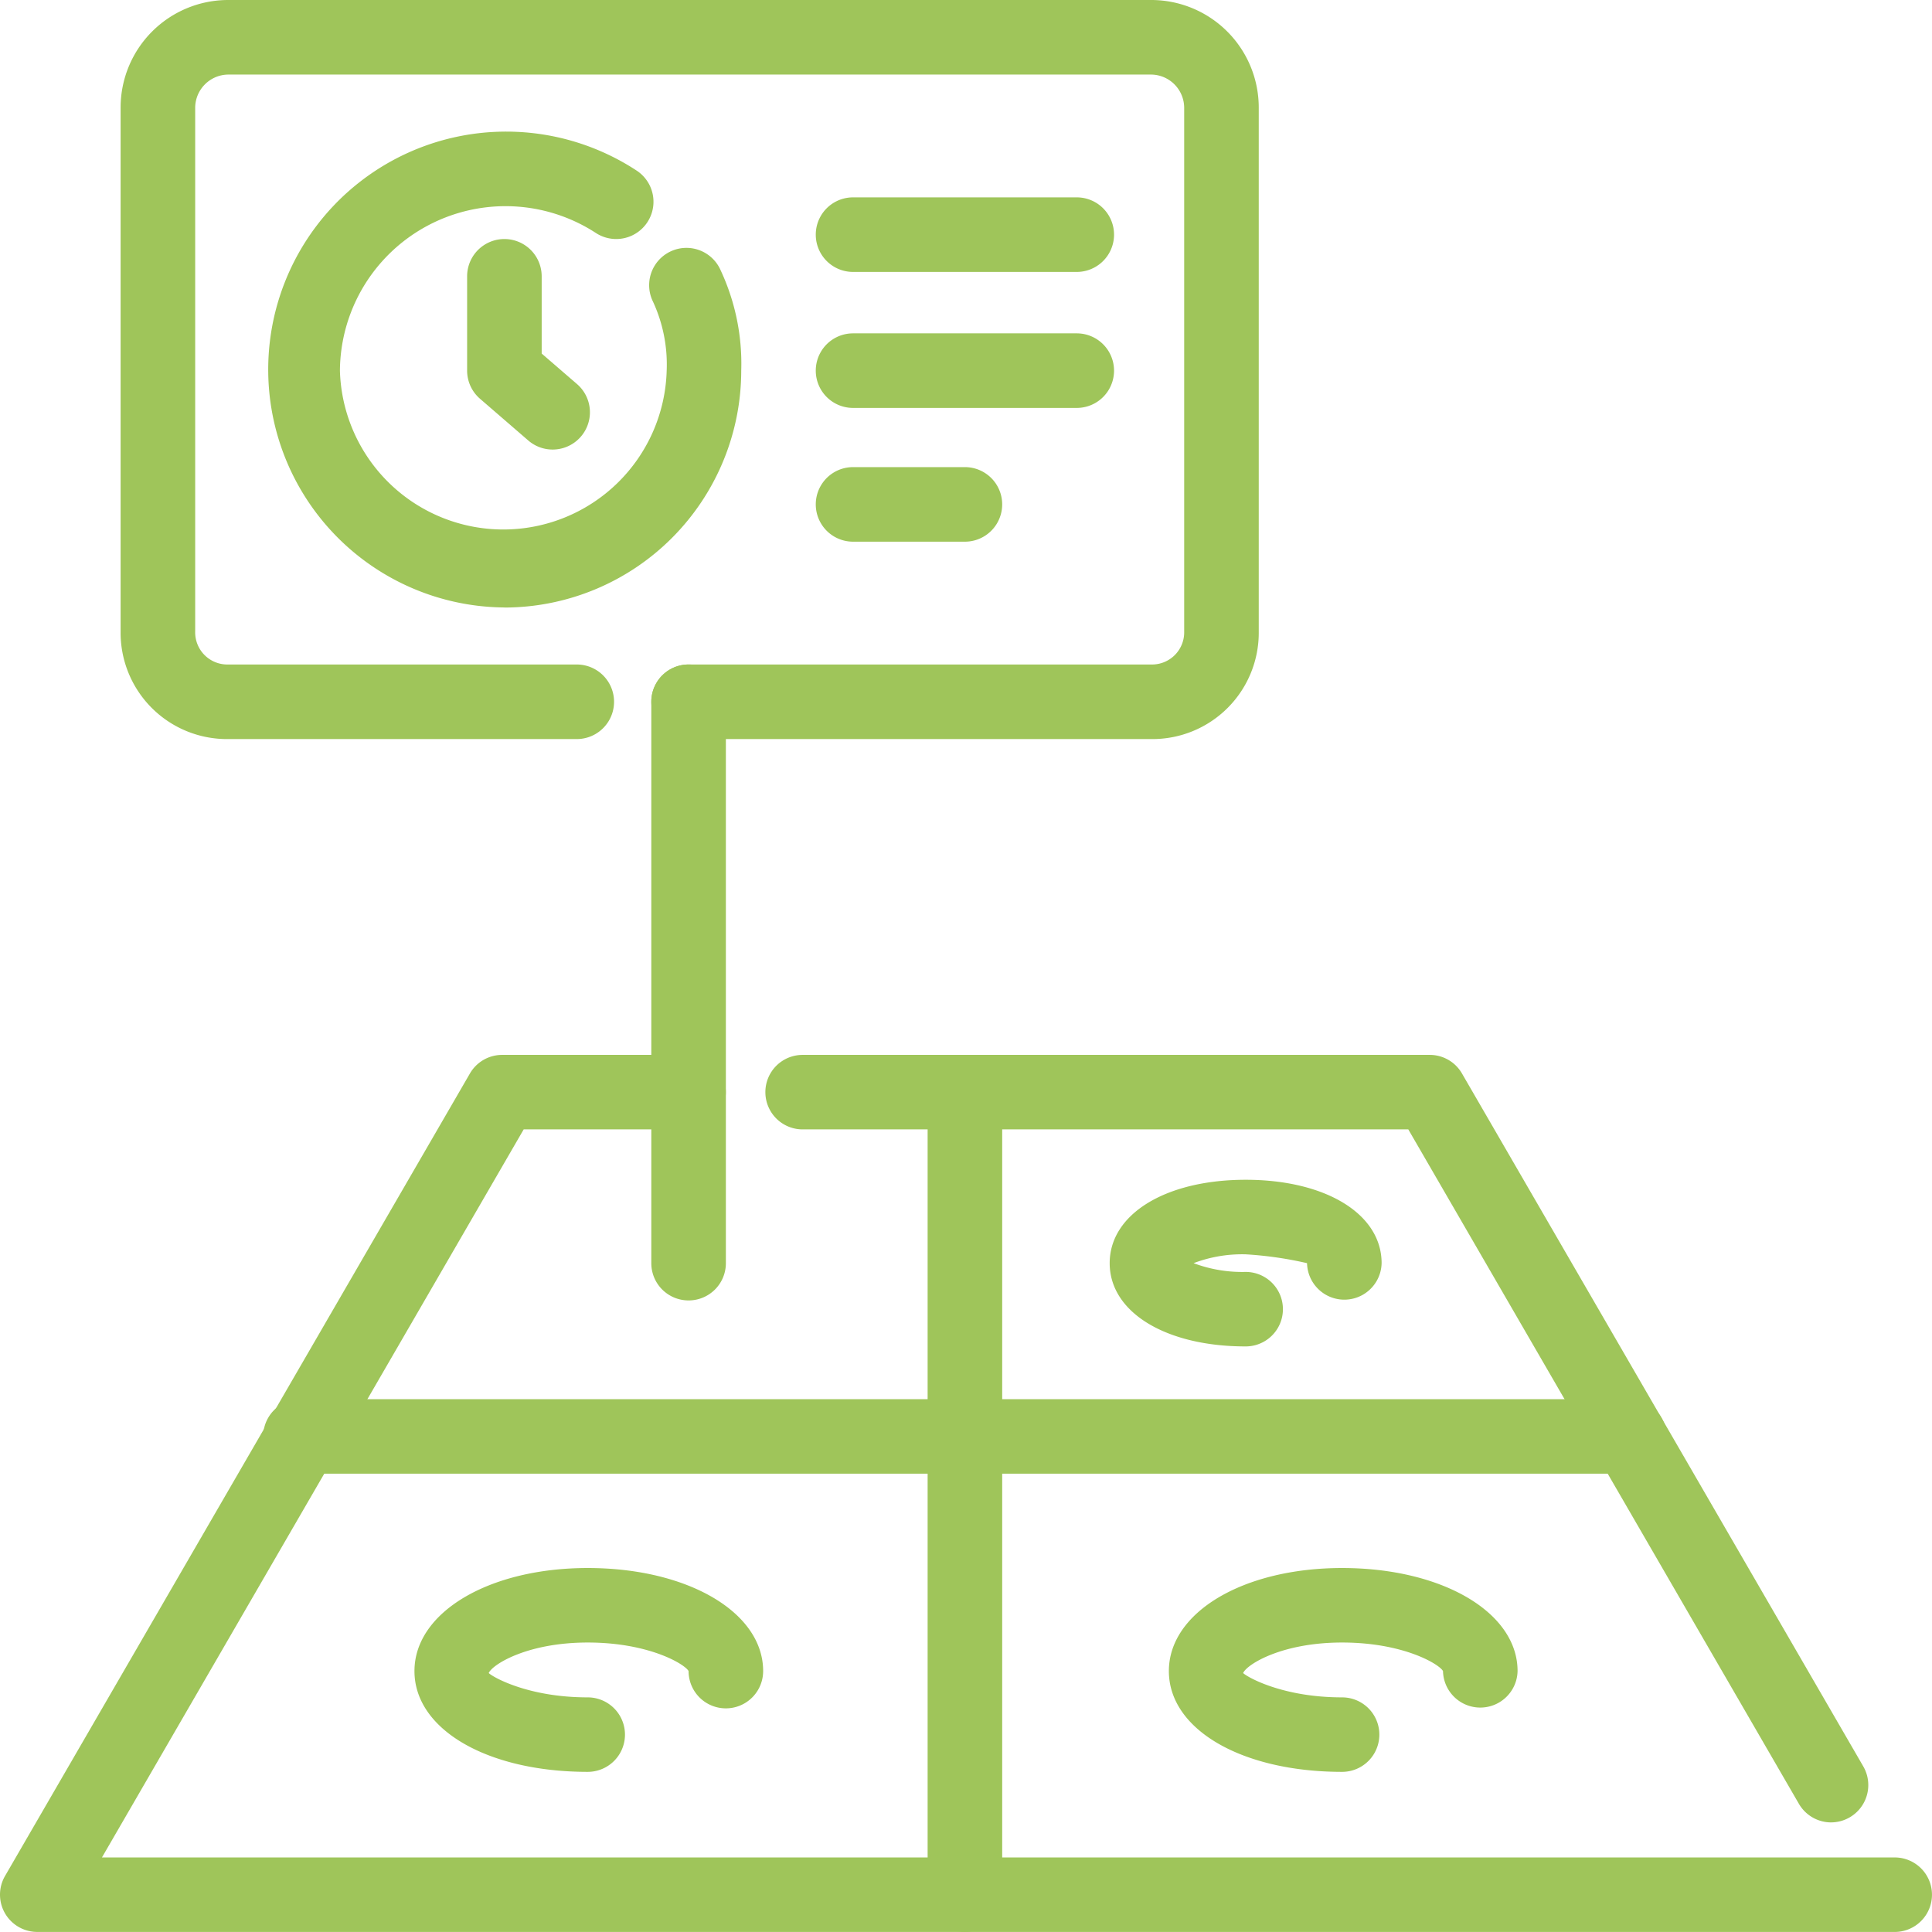 <svg xmlns="http://www.w3.org/2000/svg" xmlns:xlink="http://www.w3.org/1999/xlink" width="115.842" height="115.838" viewBox="0 0 115.842 115.838"><defs><clipPath id="a"><rect width="115.842" height="115.838" fill="#9fc55a"></rect></clipPath></defs><g clip-path="url(#a)"><path d="M113.607,367.3H2.235A2.234,2.234,0,0,1,.3,363.948l27.877-48.121a2.23,2.23,0,0,1,1.934-1.114H41.287a2.233,2.233,0,1,1,0,4.467H31.4L6.113,362.834H113.607a2.233,2.233,0,1,1,0,4.467m-3.812-6.568a2.237,2.237,0,0,1-1.936-1.119L84.441,319.18H48.125a2.233,2.233,0,1,1,0-4.467h37.6a2.227,2.227,0,0,1,1.934,1.114l24.063,41.548a2.238,2.238,0,0,1-1.932,3.357" transform="translate(0 -251.462)" fill="#9fc55a"></path><path d="M160.429,421.891H80.748a2.233,2.233,0,1,1,0-4.466h79.681a2.233,2.233,0,1,1,0,4.466" transform="translate(-62.734 -333.531)" fill="#9fc55a"></path><path d="M278.98,367.3a2.232,2.232,0,0,1-2.235-2.233V316.947a2.236,2.236,0,0,1,4.471,0v48.121a2.232,2.232,0,0,1-2.236,2.233" transform="translate(-221.125 -251.463)" fill="#9fc55a"></path><path d="M97.783,44.314H70.038a2.235,2.235,0,1,1,0-4.471H97.783a1.928,1.928,0,0,0,1.97-1.973V6.444a2,2,0,0,0-1.97-1.973H42.426a2,2,0,0,0-1.973,1.973V37.87a1.928,1.928,0,0,0,1.973,1.973H63.333a2.235,2.235,0,1,1,0,4.471H42.426a6.376,6.376,0,0,1-6.444-6.444V6.444A6.45,6.45,0,0,1,42.426,0H97.783a6.45,6.45,0,0,1,6.441,6.444V37.87a6.374,6.374,0,0,1-6.441,6.444" transform="translate(-28.75)" fill="#9fc55a"></path><path d="M196.543,236.373a2.232,2.232,0,0,1-2.235-2.233V200.478a2.235,2.235,0,1,1,4.471,0V234.14a2.232,2.232,0,0,1-2.235,2.233" transform="translate(-155.256 -158.4)" fill="#9fc55a"></path><path d="M93.5,67.795a14.266,14.266,0,1,1,7.943-26.185,2.234,2.234,0,1,1-2.478,3.719A9.93,9.93,0,0,0,83.638,53.6a9.8,9.8,0,0,0,19.592,0,8.987,8.987,0,0,0-.815-4.129,2.234,2.234,0,1,1,4-2A13.234,13.234,0,0,1,107.7,53.6a14.216,14.216,0,0,1-14.2,14.2" transform="translate(-63.256 -31.372)" fill="#9fc55a"></path><path d="M144.486,83.936a2.229,2.229,0,0,1-1.461-.544l-2.892-2.5a2.234,2.234,0,0,1-.775-1.692V73.549a2.235,2.235,0,1,1,4.471,0v4.632l2.118,1.828a2.235,2.235,0,0,1-1.461,3.927" transform="translate(-111.35 -56.981)" fill="#9fc55a"></path><path d="M259.024,63.355H245.612a2.235,2.235,0,1,1,0-4.471h13.413a2.235,2.235,0,1,1,0,4.471" transform="translate(-194.463 -47.05)" fill="#9fc55a"></path><path d="M259.024,103.925H245.612a2.235,2.235,0,1,1,0-4.471h13.413a2.235,2.235,0,1,1,0,4.471" transform="translate(-194.463 -79.466)" fill="#9fc55a"></path><path d="M252.318,143.831h-6.706a2.235,2.235,0,0,1,0-4.471h6.706a2.235,2.235,0,1,1,0,4.471" transform="translate(-194.463 -111.352)" fill="#9fc55a"></path><path d="M339.2,361.981c-4.8,0-8.154-2.052-8.154-4.992s3.352-5,8.154-5,8.151,2.052,8.151,5a2.236,2.236,0,0,1-4.471,0,22.184,22.184,0,0,0-3.68-.53,8.193,8.193,0,0,0-3.123.53,8.31,8.31,0,0,0,3.123.525,2.233,2.233,0,1,1,0,4.467" transform="translate(-264.51 -281.25)" fill="#9fc55a"></path><path d="M359.1,480.022c-6.018,0-10.387-2.541-10.387-6.043,0-3.524,4.466-6.179,10.387-6.179,6,0,10.521,2.655,10.521,6.179a2.236,2.236,0,0,1-4.471,0c-.208-.4-2.346-1.712-6.05-1.712-3.617,0-5.71,1.309-5.934,1.83.229.231,2.34,1.459,5.934,1.459a2.233,2.233,0,1,1,0,4.466" transform="translate(-278.628 -373.782)" fill="#9fc55a"></path><path d="M134.037,480.022c-6.02,0-10.389-2.541-10.389-6.043,0-3.524,4.466-6.179,10.389-6.179,6,0,10.518,2.655,10.518,6.179a2.235,2.235,0,0,1-4.471,0c-.208-.4-2.347-1.712-6.047-1.712-3.617,0-5.712,1.309-5.936,1.83.229.231,2.342,1.459,5.936,1.459a2.233,2.233,0,1,1,0,4.466" transform="translate(-98.797 -373.782)" fill="#9fc55a"></path></g></svg>